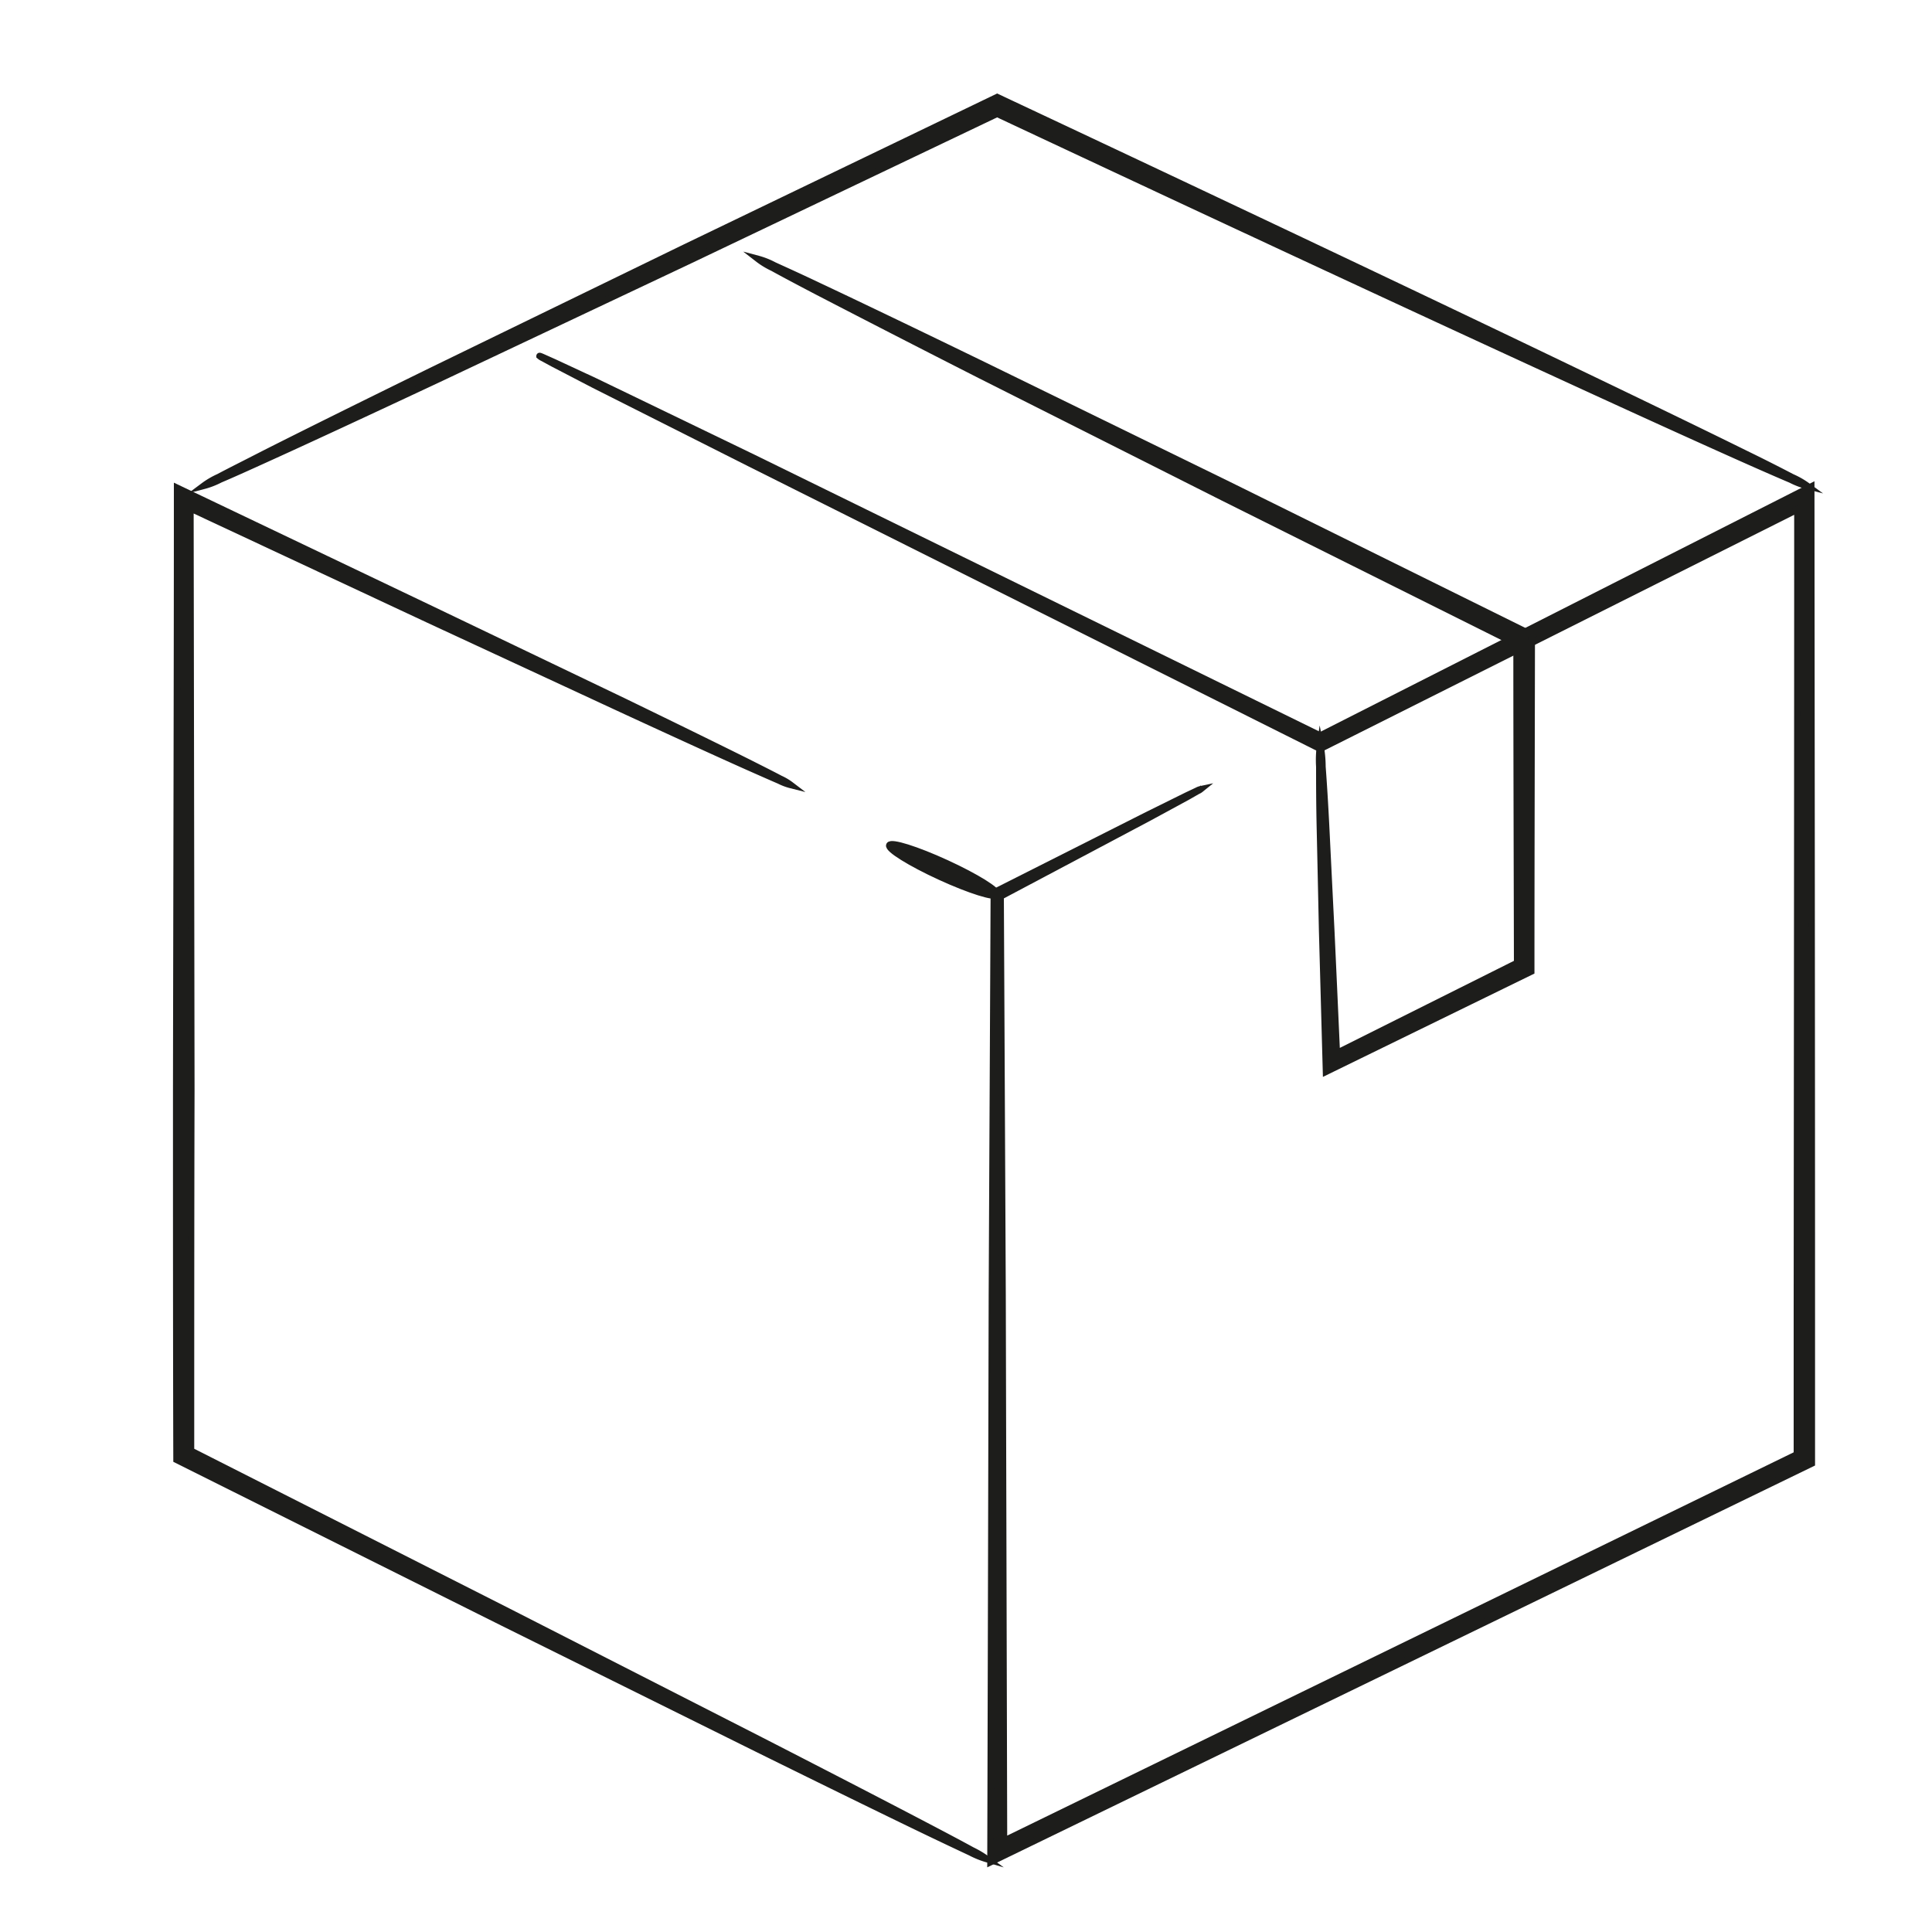 <svg xmlns="http://www.w3.org/2000/svg" viewBox="0 0 300 300"><defs><style>.cls-1{fill:#1d1d1b;stroke:#1d1d1b;stroke-miterlimit:10;}</style></defs><title>אייקון דליברי</title><g id="Layer_2" data-name="Layer 2"><path class="cls-1" d="M153.26,288.69a14.84,14.84,0,0,0-2.31-1.38c-1.55-.85-3.86-2.08-6.86-3.65-6-3.15-14.78-7.69-25.81-13.35L78.9,250.22,29.66,225.27c0-17.71,0-36.5.05-56-.05-32.63-.1-63.38-.14-90.32l37,17.3,29.89,13.86c8.32,3.84,14.89,6.84,19.39,8.85,2.25,1,4,1.77,5.16,2.27a8.75,8.75,0,0,0,1.82.68,8.54,8.54,0,0,0-1.68-1c-1.13-.6-2.82-1.45-5-2.55-4.41-2.2-10.9-5.38-19.14-9.38L67.3,94.74l-39.8-19c0,27.91-.09,59.77-.14,93.59,0,19.94,0,39.19.05,57.35L78,251.94l39.6,19.63c11.13,5.49,20,9.83,26.11,12.77,3.06,1.47,5.42,2.58,7,3.32A13.61,13.61,0,0,0,153.26,288.69Z"></path><path class="cls-1" d="M31.59,75.46a12.49,12.49,0,0,0,2.6-1c1.68-.71,4.13-1.81,7.27-3.24C47.75,68.37,56.82,64.16,68,58.92l39.28-18.56,47.56-22.69.56.27c34.47,16.17,65.72,30.7,88.4,41.11,11.33,5.21,20.53,9.38,26.9,12.22,3.19,1.42,5.67,2.5,7.37,3.22a12.71,12.71,0,0,0,2.63,1,12.65,12.65,0,0,0-2.43-1.4c-1.63-.85-4-2.07-7.18-3.62-6.26-3.09-15.34-7.49-26.59-12.89C222,46.76,190.87,32,156.41,15.81l-1.57-.74L106.36,38.42l-39.06,19c-11.1,5.44-20.06,9.88-26.23,13C38,72,35.6,73.19,34,74.05A12.49,12.49,0,0,0,31.59,75.46Z"></path><path class="cls-1" d="M186.45,122.55a2,2,0,0,0-.56.21l-1.59.75-6.19,3.06-23.79,12c-.07,16.2-.18,37.42-.3,62.64-.06,25.59-.13,55.24-.22,87.95l127.54-61.91q0-11.53,0-23.26c0-45.34-.06-88.67-.09-128.45L205,114.21,117,71.08,92.47,59.23l-6.45-3-1.66-.74c-.38-.17-.57-.24-.58-.21a2.07,2.07,0,0,0,.52.33l1.6.87,6.33,3.29L116.5,72,205,116.29l74.1-37.16c0,38.68-.05,80.81-.08,124.9v21.8l-123.12,60c-.08-31.47-.16-60-.22-84.63-.12-25-.22-46-.3-62l23-12.2,6.06-3.29,1.54-.88A1.91,1.91,0,0,0,186.45,122.55Z"></path><path class="cls-1" d="M205,115.58a17.13,17.13,0,0,0-.14,3.49c0,2.28,0,5.63.1,9.93s.21,9.53.34,15.57c.18,6.47.38,13.8.6,21.86l31.87-15.57c0-15.92.05-33.34.08-51.6v-.71l-47-23.24L152.86,56.75c-10.81-5.25-19.58-9.46-25.66-12.32-3-1.43-5.42-2.52-7-3.24a11.8,11.8,0,0,0-2.53-1A12.25,12.25,0,0,0,120,41.61c1.55.86,3.85,2.08,6.83,3.64,6,3.11,14.61,7.55,25.33,13l37.72,19L235.49,100v.13c0,17.47.06,34.15.09,49.38l-28,14c-.31-7-.6-13.39-.86-19-.3-6-.56-11.27-.77-15.56s-.43-7.64-.6-9.91A17.56,17.56,0,0,0,205,115.58Z"></path><path class="cls-1" d="M154.82,138.92c.27-.59-3.25-2.78-7.87-4.9s-8.59-3.37-8.86-2.78,3.26,2.79,7.88,4.91S154.55,139.51,154.82,138.92Z"></path></g></svg>